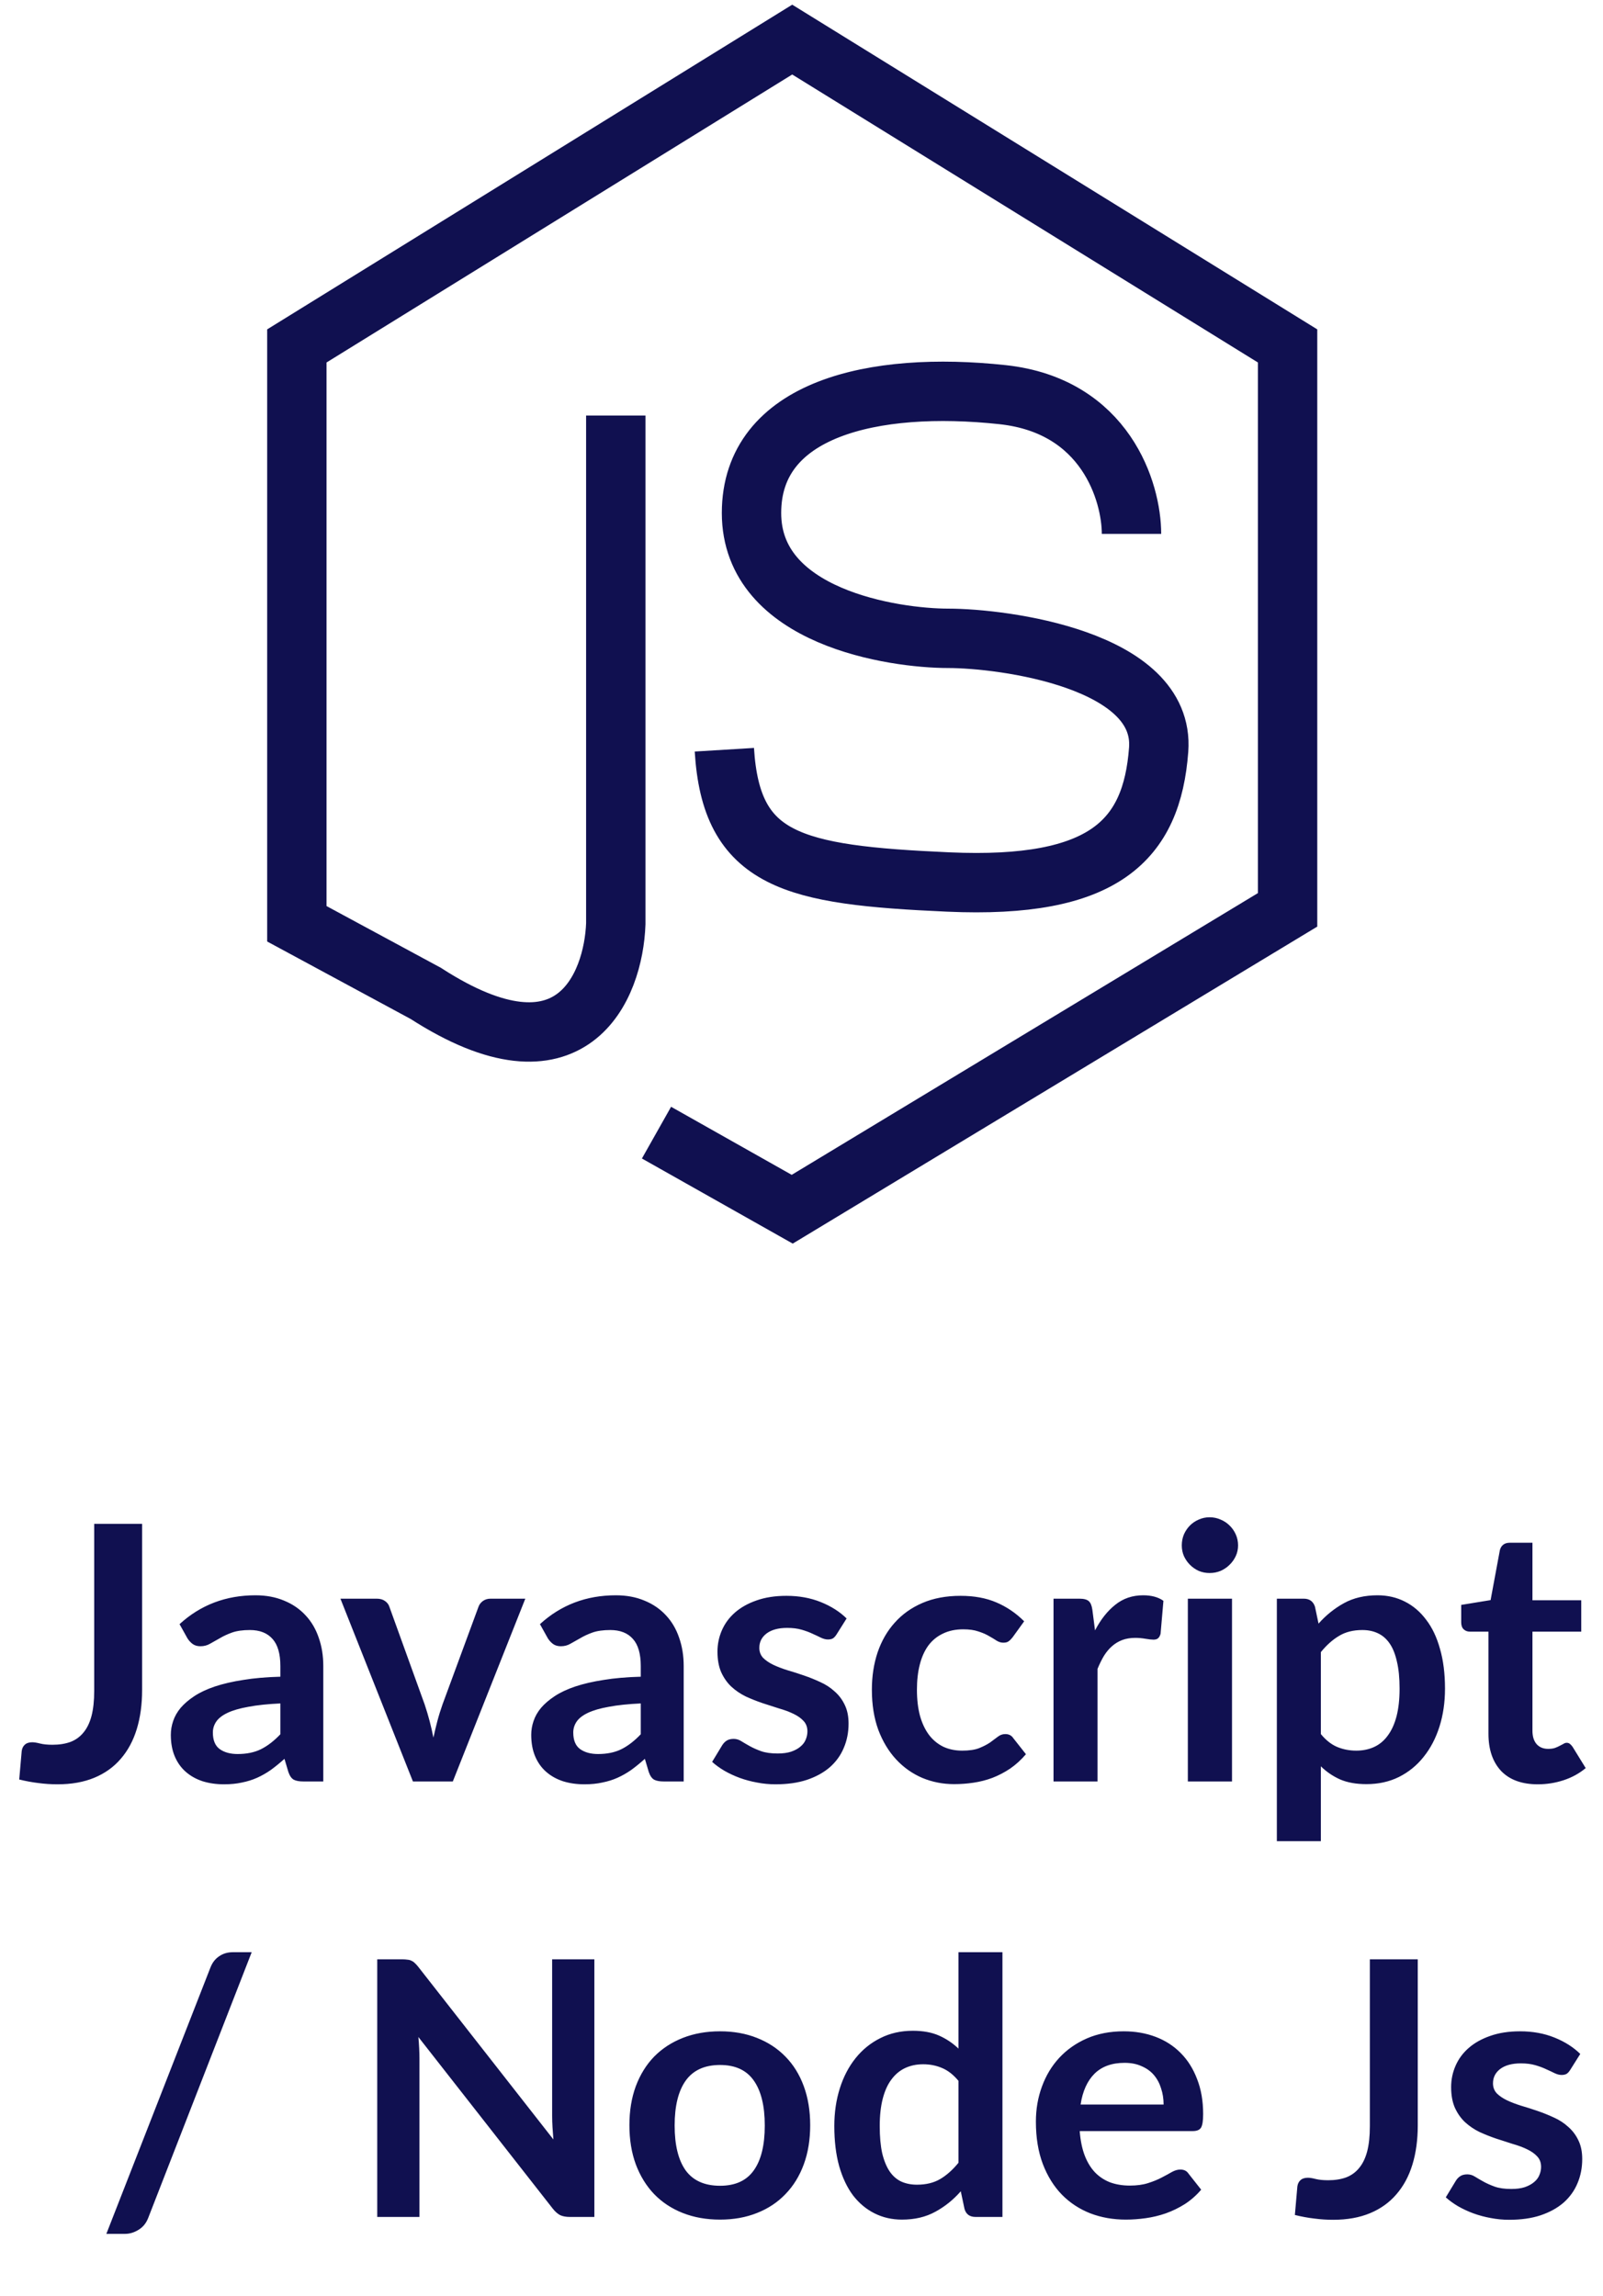 <svg xmlns="http://www.w3.org/2000/svg" width="81" height="116" viewBox="0 0 81 116" fill="none"><path d="M7.181 85.372C7.181 86.104 7.091 86.764 6.911 87.352C6.731 87.94 6.461 88.441 6.101 88.855C5.747 89.269 5.303 89.587 4.769 89.809C4.235 90.031 3.614 90.142 2.906 90.142C2.582 90.142 2.264 90.121 1.952 90.079C1.64 90.043 1.313 89.983 0.971 89.899C0.989 89.659 1.01 89.419 1.034 89.179C1.058 88.939 1.079 88.699 1.097 88.459C1.115 88.327 1.166 88.222 1.25 88.144C1.34 88.06 1.466 88.018 1.628 88.018C1.73 88.018 1.862 88.039 2.024 88.081C2.192 88.123 2.402 88.144 2.654 88.144C2.996 88.144 3.299 88.096 3.563 88C3.827 87.898 4.046 87.739 4.22 87.523C4.4 87.307 4.535 87.028 4.625 86.686C4.715 86.338 4.76 85.918 4.76 85.426V76.984H7.181V85.372ZM14.167 86.056C13.525 86.086 12.985 86.143 12.547 86.227C12.109 86.305 11.758 86.407 11.494 86.533C11.23 86.659 11.041 86.806 10.927 86.974C10.813 87.142 10.756 87.325 10.756 87.523C10.756 87.913 10.87 88.192 11.098 88.36C11.332 88.528 11.635 88.612 12.007 88.612C12.463 88.612 12.856 88.531 13.186 88.369C13.522 88.201 13.849 87.949 14.167 87.613V86.056ZM9.073 82.051C10.135 81.079 11.413 80.593 12.907 80.593C13.447 80.593 13.93 80.683 14.356 80.863C14.782 81.037 15.142 81.283 15.436 81.601C15.73 81.913 15.952 82.288 16.102 82.726C16.258 83.164 16.336 83.644 16.336 84.166V89.998H15.328C15.118 89.998 14.956 89.968 14.842 89.908C14.728 89.842 14.638 89.713 14.572 89.521L14.374 88.855C14.14 89.065 13.912 89.251 13.69 89.413C13.468 89.569 13.237 89.701 12.997 89.809C12.757 89.917 12.499 89.998 12.223 90.052C11.953 90.112 11.653 90.142 11.323 90.142C10.933 90.142 10.573 90.091 10.243 89.989C9.913 89.881 9.628 89.722 9.388 89.512C9.148 89.302 8.962 89.041 8.83 88.729C8.698 88.417 8.632 88.054 8.632 87.64C8.632 87.406 8.671 87.175 8.749 86.947C8.827 86.713 8.953 86.491 9.127 86.281C9.307 86.071 9.538 85.873 9.82 85.687C10.102 85.501 10.447 85.339 10.855 85.201C11.269 85.063 11.749 84.952 12.295 84.868C12.841 84.778 13.465 84.724 14.167 84.706V84.166C14.167 83.548 14.035 83.092 13.771 82.798C13.507 82.498 13.126 82.348 12.628 82.348C12.268 82.348 11.968 82.39 11.728 82.474C11.494 82.558 11.287 82.654 11.107 82.762C10.927 82.864 10.762 82.957 10.612 83.041C10.468 83.125 10.306 83.167 10.126 83.167C9.97 83.167 9.838 83.128 9.73 83.05C9.622 82.966 9.535 82.87 9.469 82.762L9.073 82.051ZM26.544 80.764L22.881 89.998H20.865L17.202 80.764H19.038C19.206 80.764 19.344 80.803 19.452 80.881C19.566 80.959 19.641 81.058 19.677 81.178L21.459 86.11C21.555 86.398 21.639 86.68 21.711 86.956C21.783 87.232 21.846 87.508 21.9 87.784C21.96 87.508 22.026 87.232 22.098 86.956C22.17 86.68 22.257 86.398 22.359 86.11L24.177 81.178C24.219 81.058 24.294 80.959 24.402 80.881C24.51 80.803 24.639 80.764 24.789 80.764H26.544ZM32.378 86.056C31.736 86.086 31.196 86.143 30.758 86.227C30.32 86.305 29.969 86.407 29.705 86.533C29.441 86.659 29.252 86.806 29.138 86.974C29.024 87.142 28.967 87.325 28.967 87.523C28.967 87.913 29.081 88.192 29.309 88.36C29.543 88.528 29.846 88.612 30.218 88.612C30.674 88.612 31.067 88.531 31.397 88.369C31.733 88.201 32.06 87.949 32.378 87.613V86.056ZM27.284 82.051C28.346 81.079 29.624 80.593 31.118 80.593C31.658 80.593 32.141 80.683 32.567 80.863C32.993 81.037 33.353 81.283 33.647 81.601C33.941 81.913 34.163 82.288 34.313 82.726C34.469 83.164 34.547 83.644 34.547 84.166V89.998H33.539C33.329 89.998 33.167 89.968 33.053 89.908C32.939 89.842 32.849 89.713 32.783 89.521L32.585 88.855C32.351 89.065 32.123 89.251 31.901 89.413C31.679 89.569 31.448 89.701 31.208 89.809C30.968 89.917 30.71 89.998 30.434 90.052C30.164 90.112 29.864 90.142 29.534 90.142C29.144 90.142 28.784 90.091 28.454 89.989C28.124 89.881 27.839 89.722 27.599 89.512C27.359 89.302 27.173 89.041 27.041 88.729C26.909 88.417 26.843 88.054 26.843 87.64C26.843 87.406 26.882 87.175 26.96 86.947C27.038 86.713 27.164 86.491 27.338 86.281C27.518 86.071 27.749 85.873 28.031 85.687C28.313 85.501 28.658 85.339 29.066 85.201C29.48 85.063 29.96 84.952 30.506 84.868C31.052 84.778 31.676 84.724 32.378 84.706V84.166C32.378 83.548 32.246 83.092 31.982 82.798C31.718 82.498 31.337 82.348 30.839 82.348C30.479 82.348 30.179 82.39 29.939 82.474C29.705 82.558 29.498 82.654 29.318 82.762C29.138 82.864 28.973 82.957 28.823 83.041C28.679 83.125 28.517 83.167 28.337 83.167C28.181 83.167 28.049 83.128 27.941 83.05C27.833 82.966 27.746 82.87 27.68 82.762L27.284 82.051ZM42.275 82.564C42.215 82.66 42.152 82.729 42.086 82.771C42.02 82.807 41.936 82.825 41.834 82.825C41.726 82.825 41.609 82.795 41.483 82.735C41.363 82.675 41.222 82.609 41.06 82.537C40.898 82.459 40.712 82.39 40.502 82.33C40.298 82.27 40.055 82.24 39.773 82.24C39.335 82.24 38.99 82.333 38.738 82.519C38.492 82.705 38.369 82.948 38.369 83.248C38.369 83.446 38.432 83.614 38.558 83.752C38.69 83.884 38.861 84.001 39.071 84.103C39.287 84.205 39.53 84.298 39.8 84.382C40.07 84.46 40.343 84.547 40.619 84.643C40.901 84.739 41.177 84.85 41.447 84.976C41.717 85.096 41.957 85.252 42.167 85.444C42.383 85.63 42.554 85.855 42.68 86.119C42.812 86.383 42.878 86.701 42.878 87.073C42.878 87.517 42.797 87.928 42.635 88.306C42.479 88.678 42.245 89.002 41.933 89.278C41.621 89.548 41.234 89.761 40.772 89.917C40.316 90.067 39.788 90.142 39.188 90.142C38.87 90.142 38.558 90.112 38.252 90.052C37.952 89.998 37.661 89.92 37.379 89.818C37.103 89.716 36.845 89.596 36.605 89.458C36.371 89.32 36.164 89.17 35.984 89.008L36.497 88.162C36.563 88.06 36.641 87.982 36.731 87.928C36.821 87.874 36.935 87.847 37.073 87.847C37.211 87.847 37.34 87.886 37.46 87.964C37.586 88.042 37.73 88.126 37.892 88.216C38.054 88.306 38.243 88.39 38.459 88.468C38.681 88.546 38.96 88.585 39.296 88.585C39.56 88.585 39.785 88.555 39.971 88.495C40.163 88.429 40.319 88.345 40.439 88.243C40.565 88.141 40.655 88.024 40.709 87.892C40.769 87.754 40.799 87.613 40.799 87.469C40.799 87.253 40.733 87.076 40.601 86.938C40.475 86.8 40.304 86.68 40.088 86.578C39.878 86.476 39.635 86.386 39.359 86.308C39.089 86.224 38.81 86.134 38.522 86.038C38.24 85.942 37.961 85.831 37.685 85.705C37.415 85.573 37.172 85.408 36.956 85.21C36.746 85.012 36.575 84.769 36.443 84.481C36.317 84.193 36.254 83.845 36.254 83.437C36.254 83.059 36.329 82.699 36.479 82.357C36.629 82.015 36.848 81.718 37.136 81.466C37.43 81.208 37.793 81.004 38.225 80.854C38.663 80.698 39.167 80.62 39.737 80.62C40.373 80.62 40.952 80.725 41.474 80.935C41.996 81.145 42.431 81.421 42.779 81.763L42.275 82.564ZM51.166 82.717C51.1 82.801 51.034 82.867 50.968 82.915C50.908 82.963 50.818 82.987 50.698 82.987C50.584 82.987 50.473 82.954 50.365 82.888C50.257 82.816 50.128 82.738 49.978 82.654C49.828 82.564 49.648 82.486 49.438 82.42C49.234 82.348 48.979 82.312 48.673 82.312C48.283 82.312 47.941 82.384 47.647 82.528C47.353 82.666 47.107 82.867 46.909 83.131C46.717 83.395 46.573 83.716 46.477 84.094C46.381 84.466 46.333 84.889 46.333 85.363C46.333 85.855 46.384 86.293 46.486 86.677C46.594 87.061 46.747 87.385 46.945 87.649C47.143 87.907 47.383 88.105 47.665 88.243C47.947 88.375 48.265 88.441 48.619 88.441C48.973 88.441 49.258 88.399 49.474 88.315C49.696 88.225 49.882 88.129 50.032 88.027C50.182 87.919 50.311 87.823 50.419 87.739C50.533 87.649 50.659 87.604 50.797 87.604C50.977 87.604 51.112 87.673 51.202 87.811L51.841 88.621C51.595 88.909 51.328 89.152 51.04 89.35C50.752 89.542 50.452 89.698 50.14 89.818C49.834 89.932 49.516 90.013 49.186 90.061C48.862 90.109 48.538 90.133 48.214 90.133C47.644 90.133 47.107 90.028 46.603 89.818C46.099 89.602 45.658 89.29 45.28 88.882C44.902 88.474 44.602 87.976 44.38 87.388C44.164 86.794 44.056 86.119 44.056 85.363C44.056 84.685 44.152 84.058 44.344 83.482C44.542 82.9 44.83 82.399 45.208 81.979C45.586 81.553 46.054 81.22 46.612 80.98C47.17 80.74 47.812 80.62 48.538 80.62C49.228 80.62 49.831 80.731 50.347 80.953C50.869 81.175 51.337 81.493 51.751 81.907L51.166 82.717ZM55.332 82.366C55.62 81.814 55.962 81.382 56.358 81.07C56.754 80.752 57.222 80.593 57.762 80.593C58.188 80.593 58.53 80.686 58.788 80.872L58.644 82.537C58.614 82.645 58.569 82.723 58.509 82.771C58.455 82.813 58.38 82.834 58.284 82.834C58.194 82.834 58.059 82.819 57.879 82.789C57.705 82.759 57.534 82.744 57.366 82.744C57.12 82.744 56.901 82.78 56.709 82.852C56.517 82.924 56.343 83.029 56.187 83.167C56.037 83.299 55.902 83.461 55.782 83.653C55.668 83.845 55.56 84.064 55.458 84.31V89.998H53.235V80.764H54.54C54.768 80.764 54.927 80.806 55.017 80.89C55.107 80.968 55.167 81.112 55.197 81.322L55.332 82.366ZM62.254 80.764V89.998H60.022V80.764H62.254ZM62.56 78.073C62.56 78.265 62.521 78.445 62.443 78.613C62.365 78.781 62.26 78.928 62.128 79.054C62.002 79.18 61.852 79.282 61.678 79.36C61.504 79.432 61.318 79.468 61.12 79.468C60.928 79.468 60.745 79.432 60.571 79.36C60.403 79.282 60.256 79.18 60.13 79.054C60.004 78.928 59.902 78.781 59.824 78.613C59.752 78.445 59.716 78.265 59.716 78.073C59.716 77.875 59.752 77.689 59.824 77.515C59.902 77.341 60.004 77.191 60.13 77.065C60.256 76.939 60.403 76.84 60.571 76.768C60.745 76.69 60.928 76.651 61.12 76.651C61.318 76.651 61.504 76.69 61.678 76.768C61.852 76.84 62.002 76.939 62.128 77.065C62.26 77.191 62.365 77.341 62.443 77.515C62.521 77.689 62.56 77.875 62.56 78.073ZM66.743 87.604C66.995 87.91 67.268 88.126 67.562 88.252C67.862 88.378 68.186 88.441 68.534 88.441C68.87 88.441 69.173 88.378 69.443 88.252C69.713 88.126 69.941 87.934 70.127 87.676C70.319 87.418 70.466 87.094 70.568 86.704C70.67 86.308 70.721 85.843 70.721 85.309C70.721 84.769 70.676 84.313 70.586 83.941C70.502 83.563 70.379 83.257 70.217 83.023C70.055 82.789 69.857 82.618 69.623 82.51C69.395 82.402 69.134 82.348 68.84 82.348C68.378 82.348 67.985 82.447 67.661 82.645C67.337 82.837 67.031 83.11 66.743 83.464V87.604ZM66.626 82.024C67.004 81.598 67.433 81.253 67.913 80.989C68.393 80.725 68.957 80.593 69.605 80.593C70.109 80.593 70.568 80.698 70.982 80.908C71.402 81.118 71.762 81.424 72.062 81.826C72.368 82.222 72.602 82.714 72.764 83.302C72.932 83.884 73.016 84.553 73.016 85.309C73.016 85.999 72.923 86.638 72.737 87.226C72.551 87.814 72.284 88.324 71.936 88.756C71.594 89.188 71.177 89.527 70.685 89.773C70.199 90.013 69.653 90.133 69.047 90.133C68.531 90.133 68.09 90.055 67.724 89.899C67.358 89.737 67.031 89.515 66.743 89.233V93.013H64.52V80.764H65.879C66.167 80.764 66.356 80.899 66.446 81.169L66.626 82.024ZM77.705 90.142C76.901 90.142 76.283 89.917 75.851 89.467C75.425 89.011 75.212 88.384 75.212 87.586V82.429H74.267C74.147 82.429 74.045 82.39 73.961 82.312C73.877 82.234 73.835 82.117 73.835 81.961V81.079L75.32 80.836L75.788 78.316C75.818 78.196 75.875 78.103 75.959 78.037C76.043 77.971 76.151 77.938 76.283 77.938H77.435V80.845H79.901V82.429H77.435V87.433C77.435 87.721 77.504 87.946 77.642 88.108C77.786 88.27 77.981 88.351 78.227 88.351C78.365 88.351 78.479 88.336 78.569 88.306C78.665 88.27 78.746 88.234 78.812 88.198C78.884 88.162 78.947 88.129 79.001 88.099C79.055 88.063 79.109 88.045 79.163 88.045C79.229 88.045 79.283 88.063 79.325 88.099C79.367 88.129 79.412 88.177 79.46 88.243L80.126 89.323C79.802 89.593 79.43 89.797 79.01 89.935C78.59 90.073 78.155 90.142 77.705 90.142ZM7.498 112.025C7.396 112.301 7.231 112.508 7.003 112.646C6.781 112.784 6.553 112.853 6.319 112.853H5.374L10.63 99.407C10.726 99.155 10.873 98.963 11.071 98.831C11.269 98.693 11.5 98.624 11.764 98.624H12.718L7.498 112.025ZM30.033 98.984V111.998H28.791C28.599 111.998 28.437 111.968 28.305 111.908C28.179 111.842 28.056 111.734 27.936 111.584L21.141 102.908C21.177 103.304 21.195 103.67 21.195 104.006V111.998H19.062V98.984H20.331C20.433 98.984 20.52 98.99 20.592 99.002C20.67 99.008 20.736 99.026 20.79 99.056C20.85 99.08 20.907 99.119 20.961 99.173C21.015 99.221 21.075 99.287 21.141 99.371L27.963 108.083C27.945 107.873 27.93 107.666 27.918 107.462C27.906 107.258 27.9 107.069 27.9 106.895V98.984H30.033ZM36.385 102.62C37.069 102.62 37.69 102.731 38.248 102.953C38.812 103.175 39.292 103.49 39.688 103.898C40.09 104.306 40.399 104.804 40.615 105.392C40.831 105.98 40.939 106.637 40.939 107.363C40.939 108.095 40.831 108.755 40.615 109.343C40.399 109.931 40.09 110.432 39.688 110.846C39.292 111.26 38.812 111.578 38.248 111.8C37.69 112.022 37.069 112.133 36.385 112.133C35.695 112.133 35.068 112.022 34.504 111.8C33.94 111.578 33.457 111.26 33.055 110.846C32.659 110.432 32.35 109.931 32.128 109.343C31.912 108.755 31.804 108.095 31.804 107.363C31.804 106.637 31.912 105.98 32.128 105.392C32.35 104.804 32.659 104.306 33.055 103.898C33.457 103.49 33.94 103.175 34.504 102.953C35.068 102.731 35.695 102.62 36.385 102.62ZM36.385 110.423C37.153 110.423 37.72 110.165 38.086 109.649C38.458 109.133 38.644 108.377 38.644 107.381C38.644 106.385 38.458 105.626 38.086 105.104C37.72 104.582 37.153 104.321 36.385 104.321C35.605 104.321 35.026 104.585 34.648 105.113C34.276 105.635 34.09 106.391 34.09 107.381C34.09 108.371 34.276 109.127 34.648 109.649C35.026 110.165 35.605 110.423 36.385 110.423ZM48.431 105.122C48.179 104.816 47.903 104.6 47.603 104.474C47.309 104.348 46.991 104.285 46.649 104.285C46.313 104.285 46.01 104.348 45.74 104.474C45.47 104.6 45.239 104.792 45.047 105.05C44.855 105.302 44.708 105.626 44.606 106.022C44.504 106.412 44.453 106.874 44.453 107.408C44.453 107.948 44.495 108.407 44.579 108.785C44.669 109.157 44.795 109.463 44.957 109.703C45.119 109.937 45.317 110.108 45.551 110.216C45.785 110.318 46.046 110.369 46.334 110.369C46.796 110.369 47.189 110.273 47.513 110.081C47.837 109.889 48.143 109.616 48.431 109.262V105.122ZM50.654 98.624V111.998H49.295C49.001 111.998 48.815 111.863 48.737 111.593L48.548 110.702C48.176 111.128 47.747 111.473 47.261 111.737C46.781 112.001 46.22 112.133 45.578 112.133C45.074 112.133 44.612 112.028 44.192 111.818C43.772 111.608 43.409 111.305 43.103 110.909C42.803 110.507 42.569 110.012 42.401 109.424C42.239 108.836 42.158 108.164 42.158 107.408C42.158 106.724 42.251 106.088 42.437 105.5C42.623 104.912 42.89 104.402 43.238 103.97C43.586 103.538 44.003 103.202 44.489 102.962C44.975 102.716 45.521 102.593 46.127 102.593C46.643 102.593 47.084 102.674 47.45 102.836C47.816 102.998 48.143 103.217 48.431 103.493V98.624H50.654ZM58.797 106.319C58.797 106.031 58.755 105.761 58.671 105.509C58.593 105.251 58.473 105.026 58.311 104.834C58.149 104.642 57.942 104.492 57.69 104.384C57.444 104.27 57.156 104.213 56.826 104.213C56.184 104.213 55.677 104.396 55.305 104.762C54.939 105.128 54.705 105.647 54.603 106.319H58.797ZM54.558 107.66C54.594 108.134 54.678 108.545 54.81 108.893C54.942 109.235 55.116 109.52 55.332 109.748C55.548 109.97 55.803 110.138 56.097 110.252C56.397 110.36 56.727 110.414 57.087 110.414C57.447 110.414 57.756 110.372 58.014 110.288C58.278 110.204 58.506 110.111 58.698 110.009C58.896 109.907 59.067 109.814 59.211 109.73C59.361 109.646 59.505 109.604 59.643 109.604C59.829 109.604 59.967 109.673 60.057 109.811L60.696 110.621C60.45 110.909 60.174 111.152 59.868 111.35C59.562 111.542 59.241 111.698 58.905 111.818C58.575 111.932 58.236 112.013 57.888 112.061C57.546 112.109 57.213 112.133 56.889 112.133C56.247 112.133 55.65 112.028 55.098 111.818C54.546 111.602 54.066 111.287 53.658 110.873C53.25 110.453 52.929 109.937 52.695 109.325C52.461 108.707 52.344 107.993 52.344 107.183C52.344 106.553 52.446 105.962 52.65 105.41C52.854 104.852 53.145 104.369 53.523 103.961C53.907 103.547 54.372 103.22 54.918 102.98C55.47 102.74 56.091 102.62 56.781 102.62C57.363 102.62 57.9 102.713 58.392 102.899C58.884 103.085 59.307 103.358 59.661 103.718C60.015 104.072 60.291 104.51 60.489 105.032C60.693 105.548 60.795 106.139 60.795 106.805C60.795 107.141 60.759 107.369 60.687 107.489C60.615 107.603 60.477 107.66 60.273 107.66H54.558ZM71.64 107.372C71.64 108.104 71.55 108.764 71.37 109.352C71.19 109.94 70.92 110.441 70.56 110.855C70.206 111.269 69.762 111.587 69.228 111.809C68.694 112.031 68.073 112.142 67.365 112.142C67.041 112.142 66.723 112.121 66.411 112.079C66.099 112.043 65.772 111.983 65.43 111.899C65.448 111.659 65.469 111.419 65.493 111.179C65.517 110.939 65.538 110.699 65.556 110.459C65.574 110.327 65.625 110.222 65.709 110.144C65.799 110.06 65.925 110.018 66.087 110.018C66.189 110.018 66.321 110.039 66.483 110.081C66.651 110.123 66.861 110.144 67.113 110.144C67.455 110.144 67.758 110.096 68.022 110C68.286 109.898 68.505 109.739 68.679 109.523C68.859 109.307 68.994 109.028 69.084 108.686C69.174 108.338 69.219 107.918 69.219 107.426V98.984H71.64V107.372ZM79.347 104.564C79.287 104.66 79.224 104.729 79.158 104.771C79.092 104.807 79.008 104.825 78.906 104.825C78.798 104.825 78.681 104.795 78.555 104.735C78.435 104.675 78.294 104.609 78.132 104.537C77.97 104.459 77.784 104.39 77.574 104.33C77.37 104.27 77.127 104.24 76.845 104.24C76.407 104.24 76.062 104.333 75.81 104.519C75.564 104.705 75.441 104.948 75.441 105.248C75.441 105.446 75.504 105.614 75.63 105.752C75.762 105.884 75.933 106.001 76.143 106.103C76.359 106.205 76.602 106.298 76.872 106.382C77.142 106.46 77.415 106.547 77.691 106.643C77.973 106.739 78.249 106.85 78.519 106.976C78.789 107.096 79.029 107.252 79.239 107.444C79.455 107.63 79.626 107.855 79.752 108.119C79.884 108.383 79.95 108.701 79.95 109.073C79.95 109.517 79.869 109.928 79.707 110.306C79.551 110.678 79.317 111.002 79.005 111.278C78.693 111.548 78.306 111.761 77.844 111.917C77.388 112.067 76.86 112.142 76.26 112.142C75.942 112.142 75.63 112.112 75.324 112.052C75.024 111.998 74.733 111.92 74.451 111.818C74.175 111.716 73.917 111.596 73.677 111.458C73.443 111.32 73.236 111.17 73.056 111.008L73.569 110.162C73.635 110.06 73.713 109.982 73.803 109.928C73.893 109.874 74.007 109.847 74.145 109.847C74.283 109.847 74.412 109.886 74.532 109.964C74.658 110.042 74.802 110.126 74.964 110.216C75.126 110.306 75.315 110.39 75.531 110.468C75.753 110.546 76.032 110.585 76.368 110.585C76.632 110.585 76.857 110.555 77.043 110.495C77.235 110.429 77.391 110.345 77.511 110.243C77.637 110.141 77.727 110.024 77.781 109.892C77.841 109.754 77.871 109.613 77.871 109.469C77.871 109.253 77.805 109.076 77.673 108.938C77.547 108.8 77.376 108.68 77.16 108.578C76.95 108.476 76.707 108.386 76.431 108.308C76.161 108.224 75.882 108.134 75.594 108.038C75.312 107.942 75.033 107.831 74.757 107.705C74.487 107.573 74.244 107.408 74.028 107.21C73.818 107.012 73.647 106.769 73.515 106.481C73.389 106.193 73.326 105.845 73.326 105.437C73.326 105.059 73.401 104.699 73.551 104.357C73.701 104.015 73.92 103.718 74.208 103.466C74.502 103.208 74.865 103.004 75.297 102.854C75.735 102.698 76.239 102.62 76.809 102.62C77.445 102.62 78.024 102.725 78.546 102.935C79.068 103.145 79.503 103.421 79.851 103.763L79.347 104.564Z" fill="#101050"></path><path d="M31.116 20.993V46.669C31.001 49.834 28.921 54.969 21.515 50.186L15 46.669V17.476L40.031 2L65.062 17.476V45.965L40.031 61.089L33.173 57.22" stroke="#101050" stroke-width="3"></path><path d="M57.175 26.972C57.175 24.862 55.872 20.501 50.66 19.938C44.145 19.235 37.974 20.641 37.974 25.917C37.974 31.193 45.174 32.248 47.917 32.248C50.66 32.248 58.89 33.303 58.547 37.876C58.204 42.448 55.804 44.91 47.917 44.558C40.031 44.207 36.945 43.503 36.602 37.876" stroke="#101050" stroke-width="3"></path></svg>